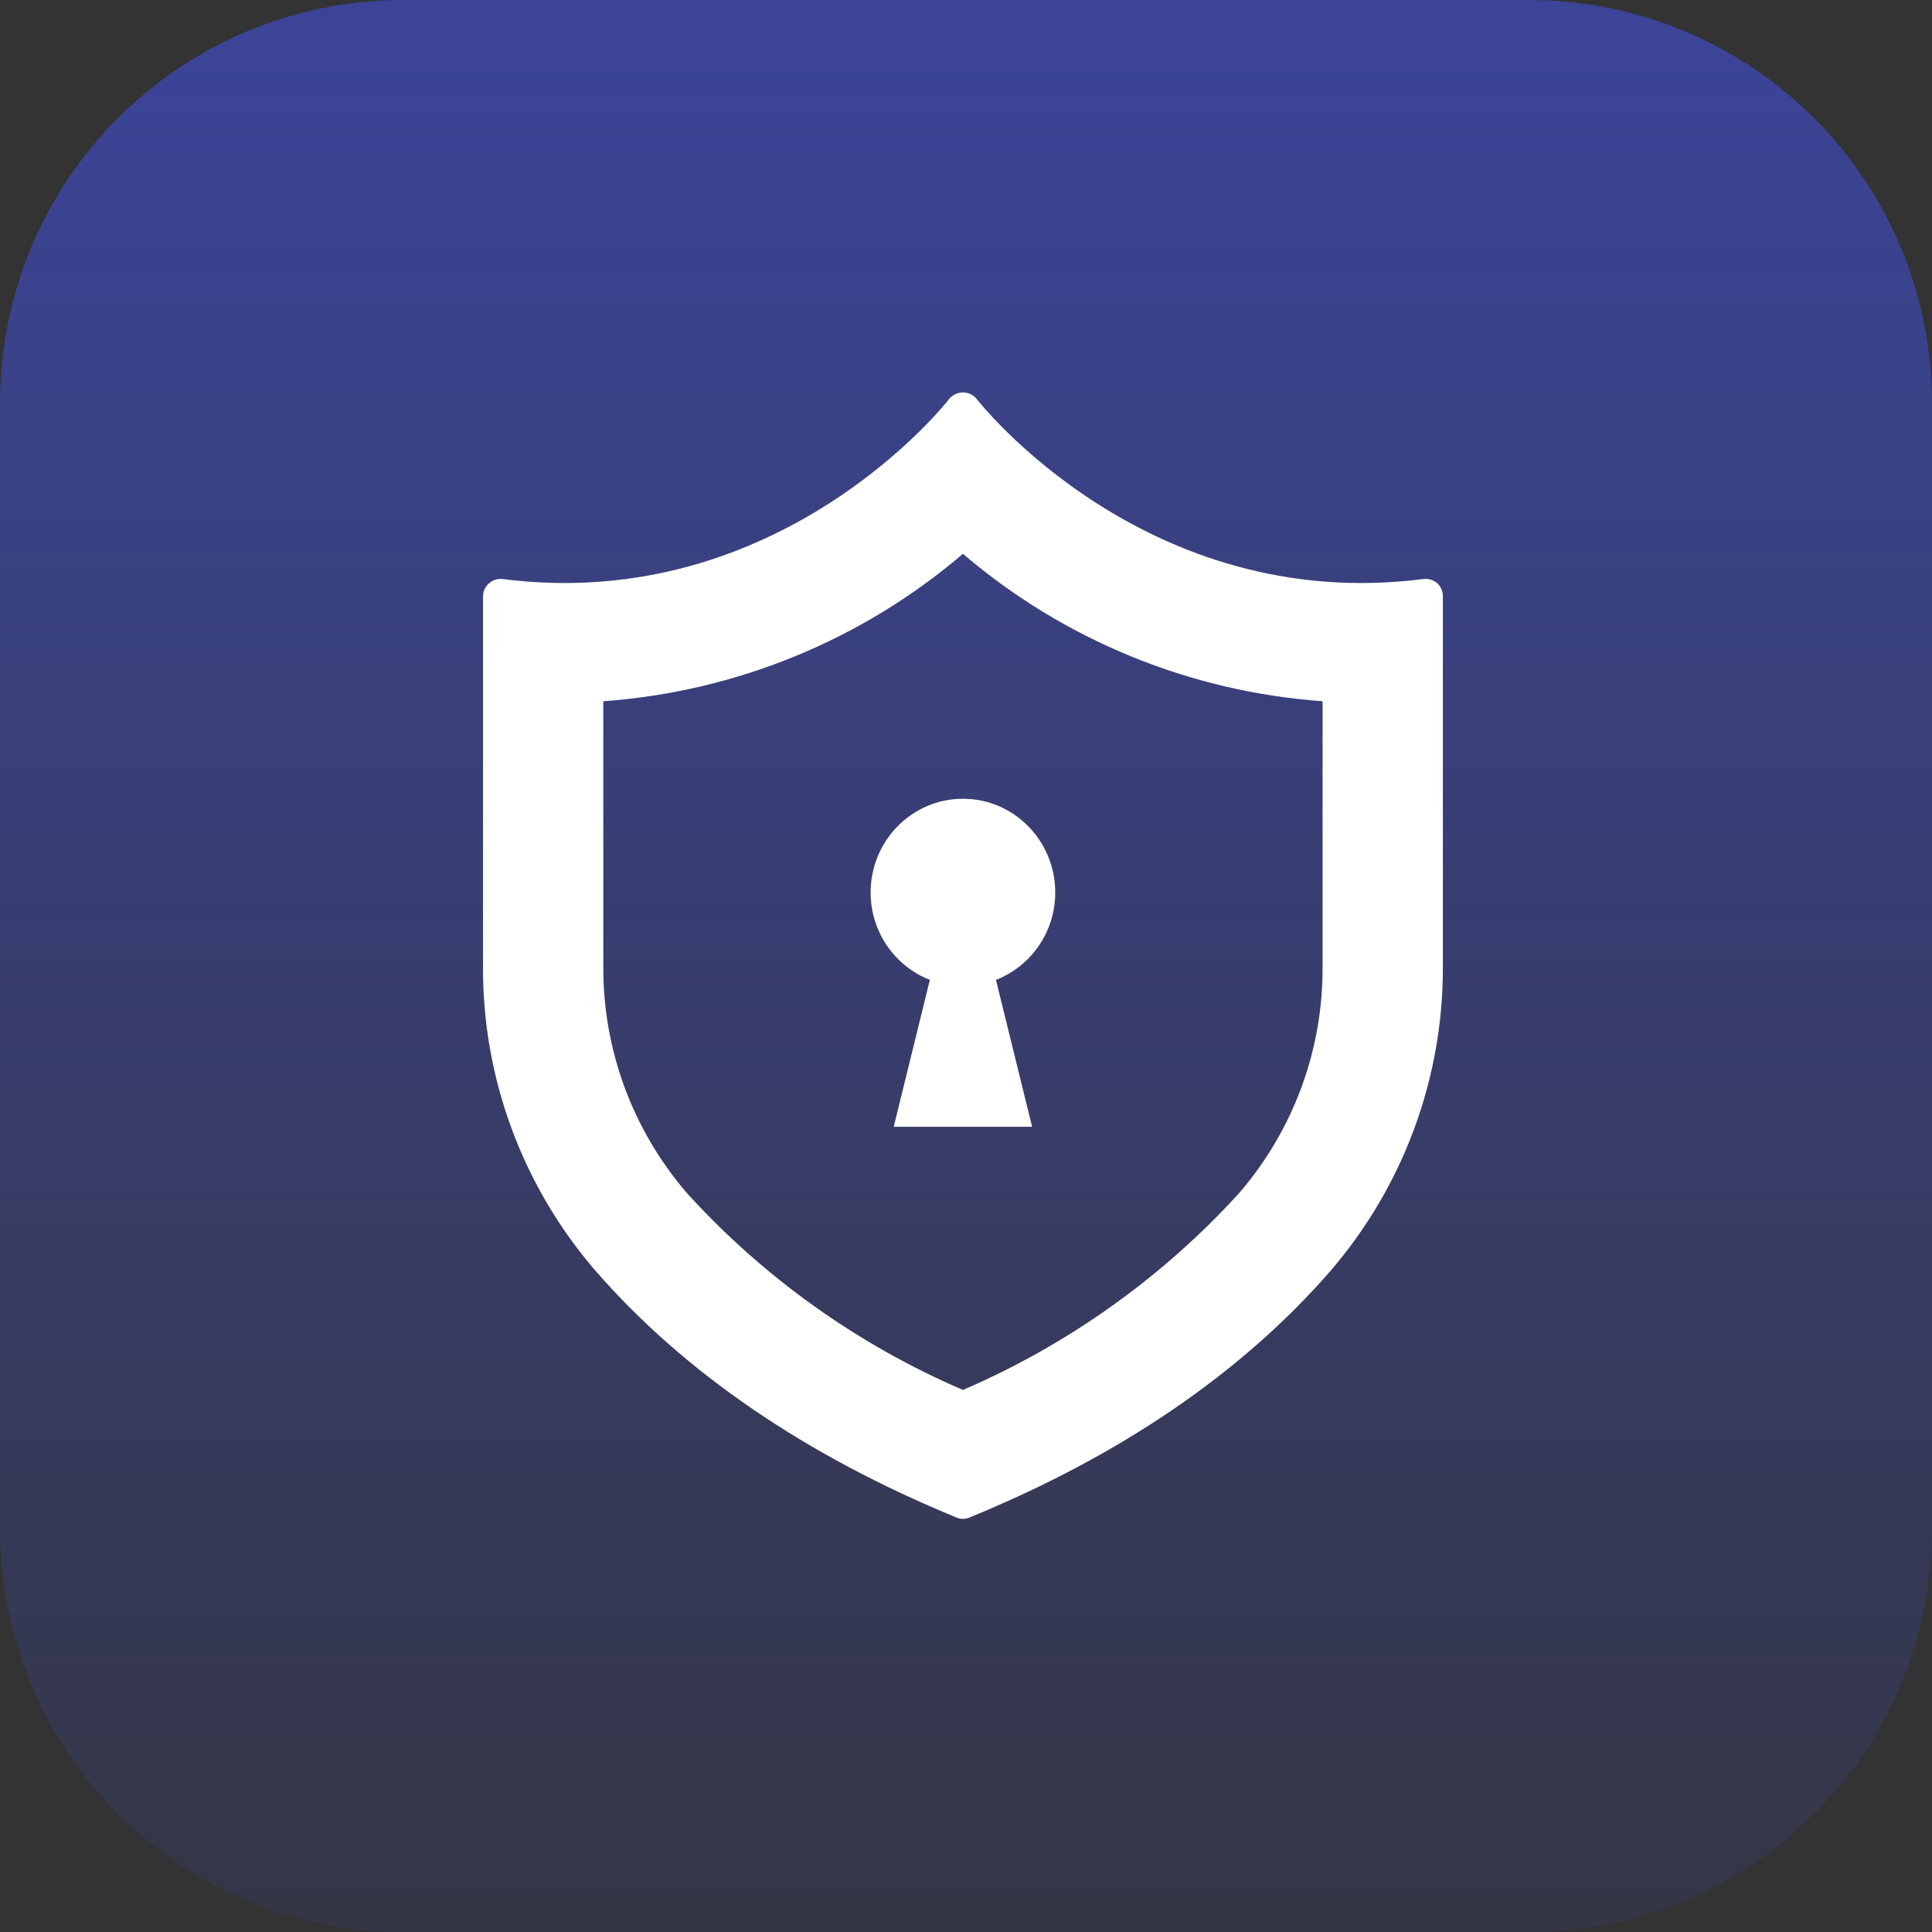 <svg width="64" height="64" viewBox="0 0 64 64" fill="none" xmlns="http://www.w3.org/2000/svg">
<rect x="0" y="0" width="64" height="64" fill="#333333" stroke="none"/>
<path d="M13.373 0H50.627C58.03 0 64 5.97 64 13.373V50.627C64 58.03 58.03 64 50.627 64H13.373C5.97 64 0 58.03 0 50.627V13.373C0 5.97 5.97 0 13.373 0Z" fill="url(#paint0_linear_851_29899)"/>
<path d="M47.604 19.314C47.542 19.262 47.471 19.224 47.395 19.201C47.318 19.178 47.237 19.171 47.158 19.18C37.955 20.363 32.403 13.288 32.356 13.218C32.301 13.15 32.232 13.095 32.153 13.057C32.073 13.02 31.987 13 31.899 13C31.811 13 31.724 13.02 31.645 13.057C31.566 13.095 31.496 13.15 31.441 13.218C31.394 13.288 25.848 20.363 16.64 19.18C16.558 19.172 16.476 19.182 16.399 19.208C16.322 19.234 16.25 19.276 16.19 19.331C16.13 19.385 16.082 19.452 16.049 19.526C16.017 19.601 16 19.681 16 19.762V32.023C15.984 35.723 17.311 39.304 19.739 42.111C22.673 45.473 26.681 48.212 31.682 50.269C31.75 50.3 31.824 50.315 31.899 50.315C31.974 50.315 32.048 50.3 32.116 50.269C37.11 48.224 41.124 45.485 44.065 42.111C46.486 39.301 47.811 35.721 47.797 32.023V19.739C47.796 19.659 47.779 19.579 47.745 19.506C47.712 19.433 47.664 19.367 47.604 19.314ZM31.899 46.044C28.416 44.545 25.298 42.321 22.755 39.523C20.956 37.434 19.973 34.772 19.985 32.023V23.23C24.381 22.913 28.558 21.201 31.899 18.346C35.239 21.201 39.416 22.913 43.812 23.23V32.023C43.829 34.772 42.848 37.434 41.048 39.523C38.501 42.319 35.381 44.542 31.899 46.044Z" fill="white"/>
<path d="M31.898 26.46C33.587 26.46 34.956 27.85 34.956 29.565C34.956 30.888 34.14 32.013 32.992 32.46L34.191 37.327H29.605L30.803 32.46C29.656 32.012 28.841 30.887 28.841 29.565C28.841 27.85 30.21 26.46 31.898 26.46Z" fill="white"/>
<defs>
<linearGradient id="paint0_linear_851_29899" x1="32" y1="77.77" x2="32" y2="1.566" gradientUnits="userSpaceOnUse">
<stop stop-color="#4356FF" stop-opacity="0"/>
<stop offset="1" stop-color="#4356FF" stop-opacity="0.49"/>
</linearGradient>
</defs>
</svg>
